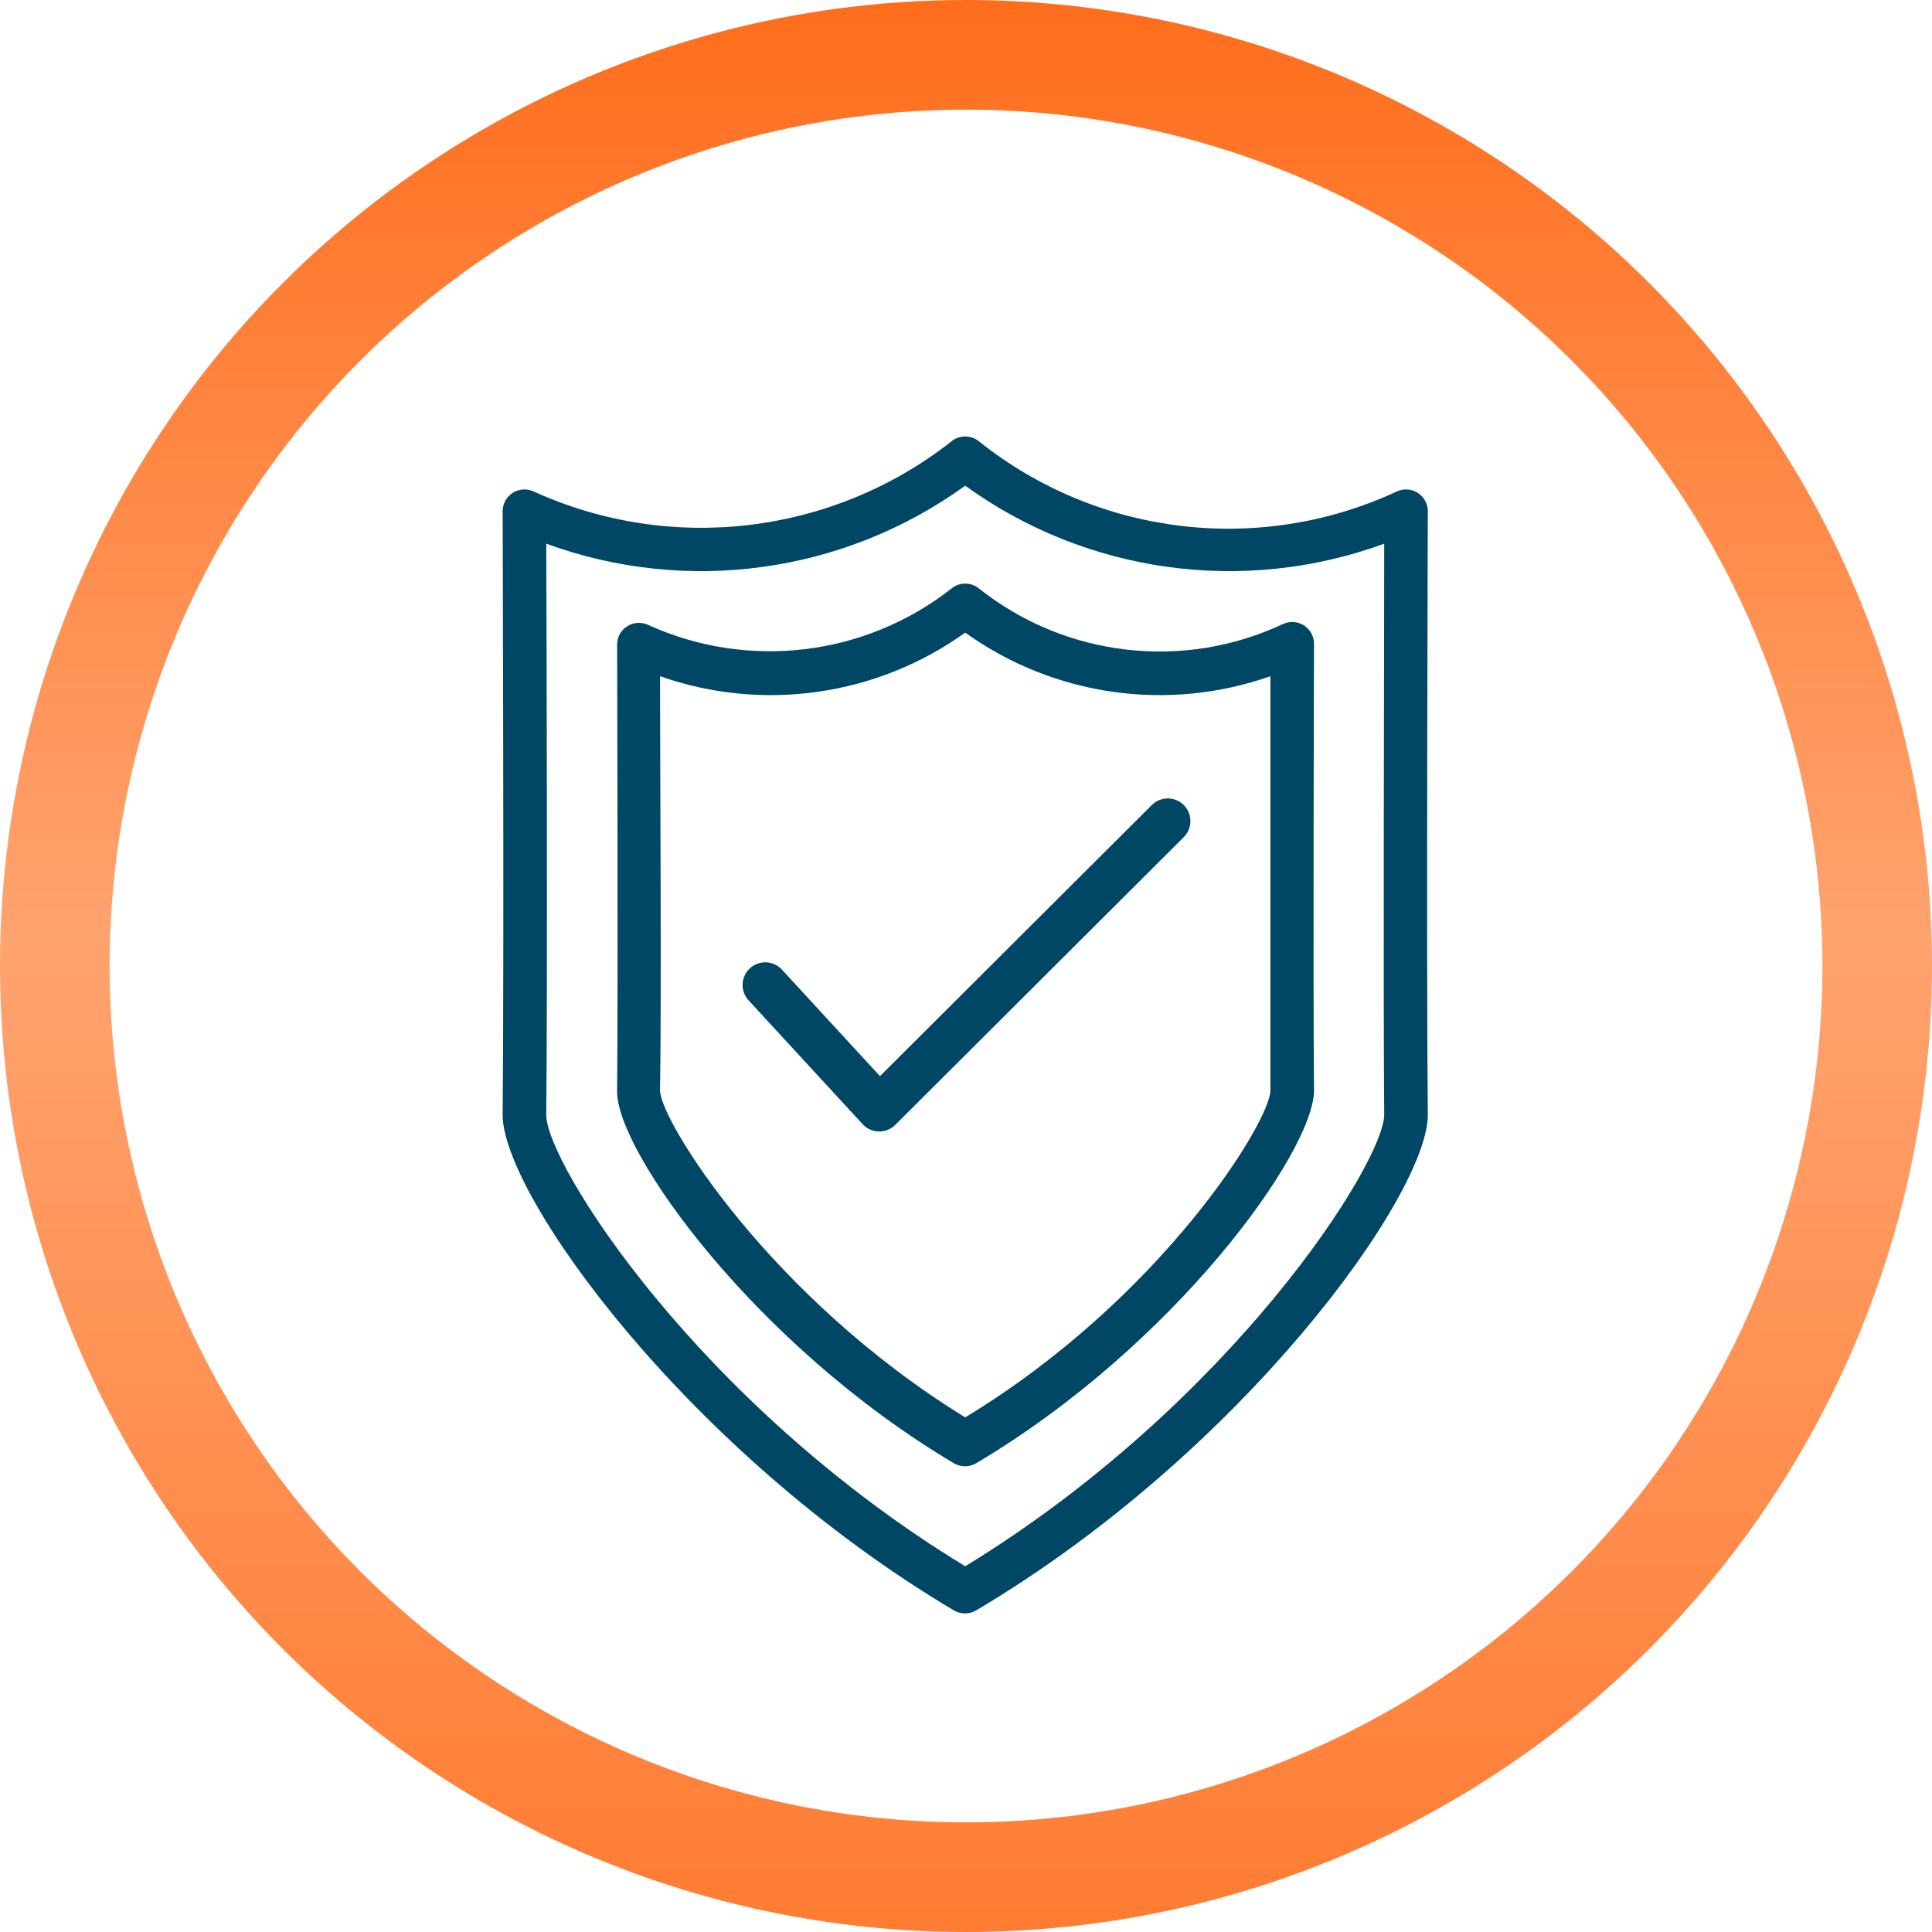 <?xml version="1.0" encoding="UTF-8"?> <svg xmlns="http://www.w3.org/2000/svg" width="934" height="934" viewBox="0 0 934 934" fill="none"> <path d="M572.299 389.217C568.024 384.934 561.087 384.927 556.812 389.199L425.417 520.247L378.01 468.758C373.914 464.312 366.988 464.023 362.534 468.119C358.083 472.216 357.799 479.145 361.895 483.595L417.023 543.466C419.042 545.66 421.868 546.935 424.847 546.997C424.927 547 425.004 547 425.081 547C427.976 547 430.762 545.85 432.813 543.806L572.277 404.707C576.563 400.436 576.571 393.499 572.299 389.217Z" fill="#004766"></path> <circle cx="467" cy="467" r="440.5" stroke="url(#paint0_linear)" stroke-width="53"></circle> <path d="M690.254 247.239C690.3 241.419 685.62 236.663 679.8 236.617C678.282 236.606 676.779 236.922 675.395 237.543C609.022 268.434 530.894 259.172 473.583 213.621C469.605 210.126 463.651 210.126 459.672 213.621C402.12 258.59 324.331 267.811 257.861 237.543C252.552 235.156 246.315 237.526 243.928 242.834C243.306 244.218 242.99 245.72 243.001 247.239C243.001 249.452 243.739 466.755 243.001 538.733C242.58 577.198 332.368 702.079 461.253 778.588C464.513 780.471 468.531 780.471 471.792 778.588C600.888 702.079 690.675 577.198 690.254 538.733C689.516 466.755 690.254 249.452 690.254 247.239ZM669.177 538.838C669.177 562.023 595.408 678.473 466.628 757.195C337.426 678.578 263.868 562.128 264.078 538.944C264.711 478.137 264.289 314.474 264.078 262.836C332.061 287.712 407.957 277.208 466.628 234.803C525.298 277.208 601.195 287.712 669.177 262.836C669.177 314.369 668.65 478.137 669.177 538.838Z" fill="#004766"></path> <path d="M635.243 311.313C635.289 305.493 630.609 300.737 624.789 300.691C623.271 300.679 621.768 300.995 620.384 301.617C572.208 324.266 515.369 317.737 473.583 284.756C469.605 281.261 463.65 281.261 459.672 284.756C417.877 317.355 361.423 324.015 313.187 302.039C307.879 299.652 301.641 302.022 299.254 307.329C298.633 308.714 298.316 310.217 298.328 311.734C298.328 313.315 298.855 474.237 298.328 527.562C298.012 556.543 365.037 650.335 461.253 707.453C464.513 709.336 468.531 709.336 471.791 707.453C568.218 650.335 635.243 556.543 635.243 527.14C634.716 473.816 635.243 312.999 635.243 311.313ZM614.166 527.14C614.166 542 561.474 627.677 466.628 685.217C372.519 627.361 319.089 541.683 319.089 527.14C319.827 484.143 319.089 369.063 319.089 326.909C368.762 344.38 423.833 336.513 466.628 305.833C509.422 336.513 564.493 344.38 614.166 326.909V527.14Z" fill="#004766"></path> <defs> <linearGradient id="paint0_linear" x1="467" y1="0" x2="467" y2="934" gradientUnits="userSpaceOnUse"> <stop stop-color="#FF6D1B"></stop> <stop offset="0.484" stop-color="#FFA36F"></stop> <stop offset="1" stop-color="#FF7C32"></stop> </linearGradient> </defs> </svg> 